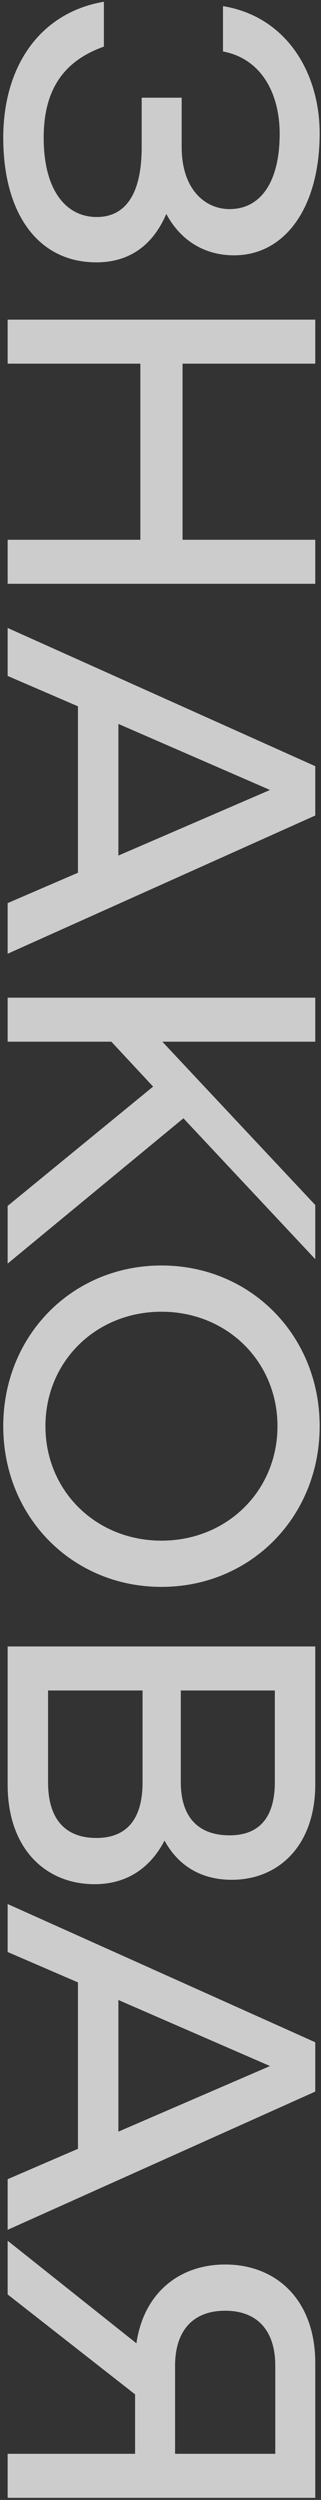 <?xml version="1.0" encoding="UTF-8"?> <svg xmlns="http://www.w3.org/2000/svg" width="84" height="653" viewBox="0 0 84 653" fill="none"><rect x="0" y="0" width="84" height="653" fill="#333333" stroke="none"/><path d="M43.515 55.88C39.72 64.735 33.165 68.53 25.23 68.53C9.935 68.53 0.85 55.765 0.85 35.985C0.85 17.355 10.395 3.325 27.185 0.45L27.185 12.18C16.145 16.09 11.43 24.025 11.43 35.985C11.43 49.44 17.065 56.685 25.345 56.685C31.325 56.685 37.075 52.775 37.075 38.4L37.075 25.52L47.54 25.52L47.54 38.4C47.54 49.44 53.635 54.615 60.075 54.615C68.24 54.615 73.185 47.485 73.185 34.95C73.185 24.83 68.7 15.4 58.35 13.445L58.35 1.6C75.14 4.36 83.65 19.195 83.65 34.835C83.65 54.155 74.565 66.92 60.88 66.69C53.75 66.575 47.425 63.125 43.515 55.88ZM82.5 140.993L82.5 152.493L2 152.493L2 140.993L36.73 140.993L36.73 94.993L2 94.993L2 83.493L82.5 83.493L82.5 94.993L47.77 94.993L47.77 140.993L82.5 140.993ZM2 235.899L20.4 227.964L20.4 184.494L2 176.559L2 164.024L82.5 200.134L82.5 213.014L2 249.124L2 235.899ZM30.98 189.094L30.98 223.479L70.655 206.344L30.98 189.094ZM2 314.992L40.065 283.827L29.14 272.097L2 272.097L2 260.597L82.5 260.597L82.5 272.097L42.48 272.097L82.5 314.762L82.5 328.907L48 292.107L2 330.057L2 314.992ZM0.85 372.529C0.85 348.839 18.905 330.554 42.25 330.554C65.595 330.554 83.65 348.839 83.65 372.529C83.65 396.219 65.595 414.504 42.25 414.504C18.905 414.504 0.85 396.219 0.85 372.529ZM11.89 372.529C11.89 389.434 25.115 402.429 42.25 402.429C59.385 402.429 72.61 389.434 72.61 372.529C72.61 355.624 59.385 342.629 42.25 342.629C25.115 342.629 11.89 355.624 11.89 372.529ZM43.055 480.78C39.03 488.485 32.59 492.165 24.77 492.165C11.89 492.165 2 482.85 2 466.175L2 430.065L82.5 430.065L82.5 466.06C82.5 482.045 72.955 491.015 60.65 491.015C53.29 491.015 46.965 487.91 43.055 480.78ZM47.31 441.565L47.31 465.485C47.31 474.685 51.91 479.4 60.075 479.4C67.895 479.4 71.92 474.685 71.92 465.485L71.92 441.565L47.31 441.565ZM12.58 465.6C12.58 475.145 17.065 480.09 25.23 480.09C33.165 480.09 37.305 475.145 37.305 465.6L37.305 441.565L12.58 441.565L12.58 465.6ZM2 569.219L20.4 561.284L20.4 517.814L2 509.879L2 497.344L82.5 533.454L82.5 546.334L2 582.444L2 569.219ZM30.98 522.414L30.98 556.799L70.655 539.664L30.98 522.414ZM82.5 652.452L2 652.452L2 640.952L35.35 640.952L35.35 625.427L2 599.322L2 585.292L35.695 612.087C37.65 598.747 47.08 591.502 58.925 591.502C72.265 591.502 82.5 600.702 82.5 617.262L82.5 652.452ZM45.815 617.952L45.815 640.952L72.035 640.952L72.035 617.952C72.035 608.752 67.32 603.577 58.925 603.577C50.53 603.577 45.815 608.752 45.815 617.952Z" fill="white" fill-opacity="0.75"></path></svg> 